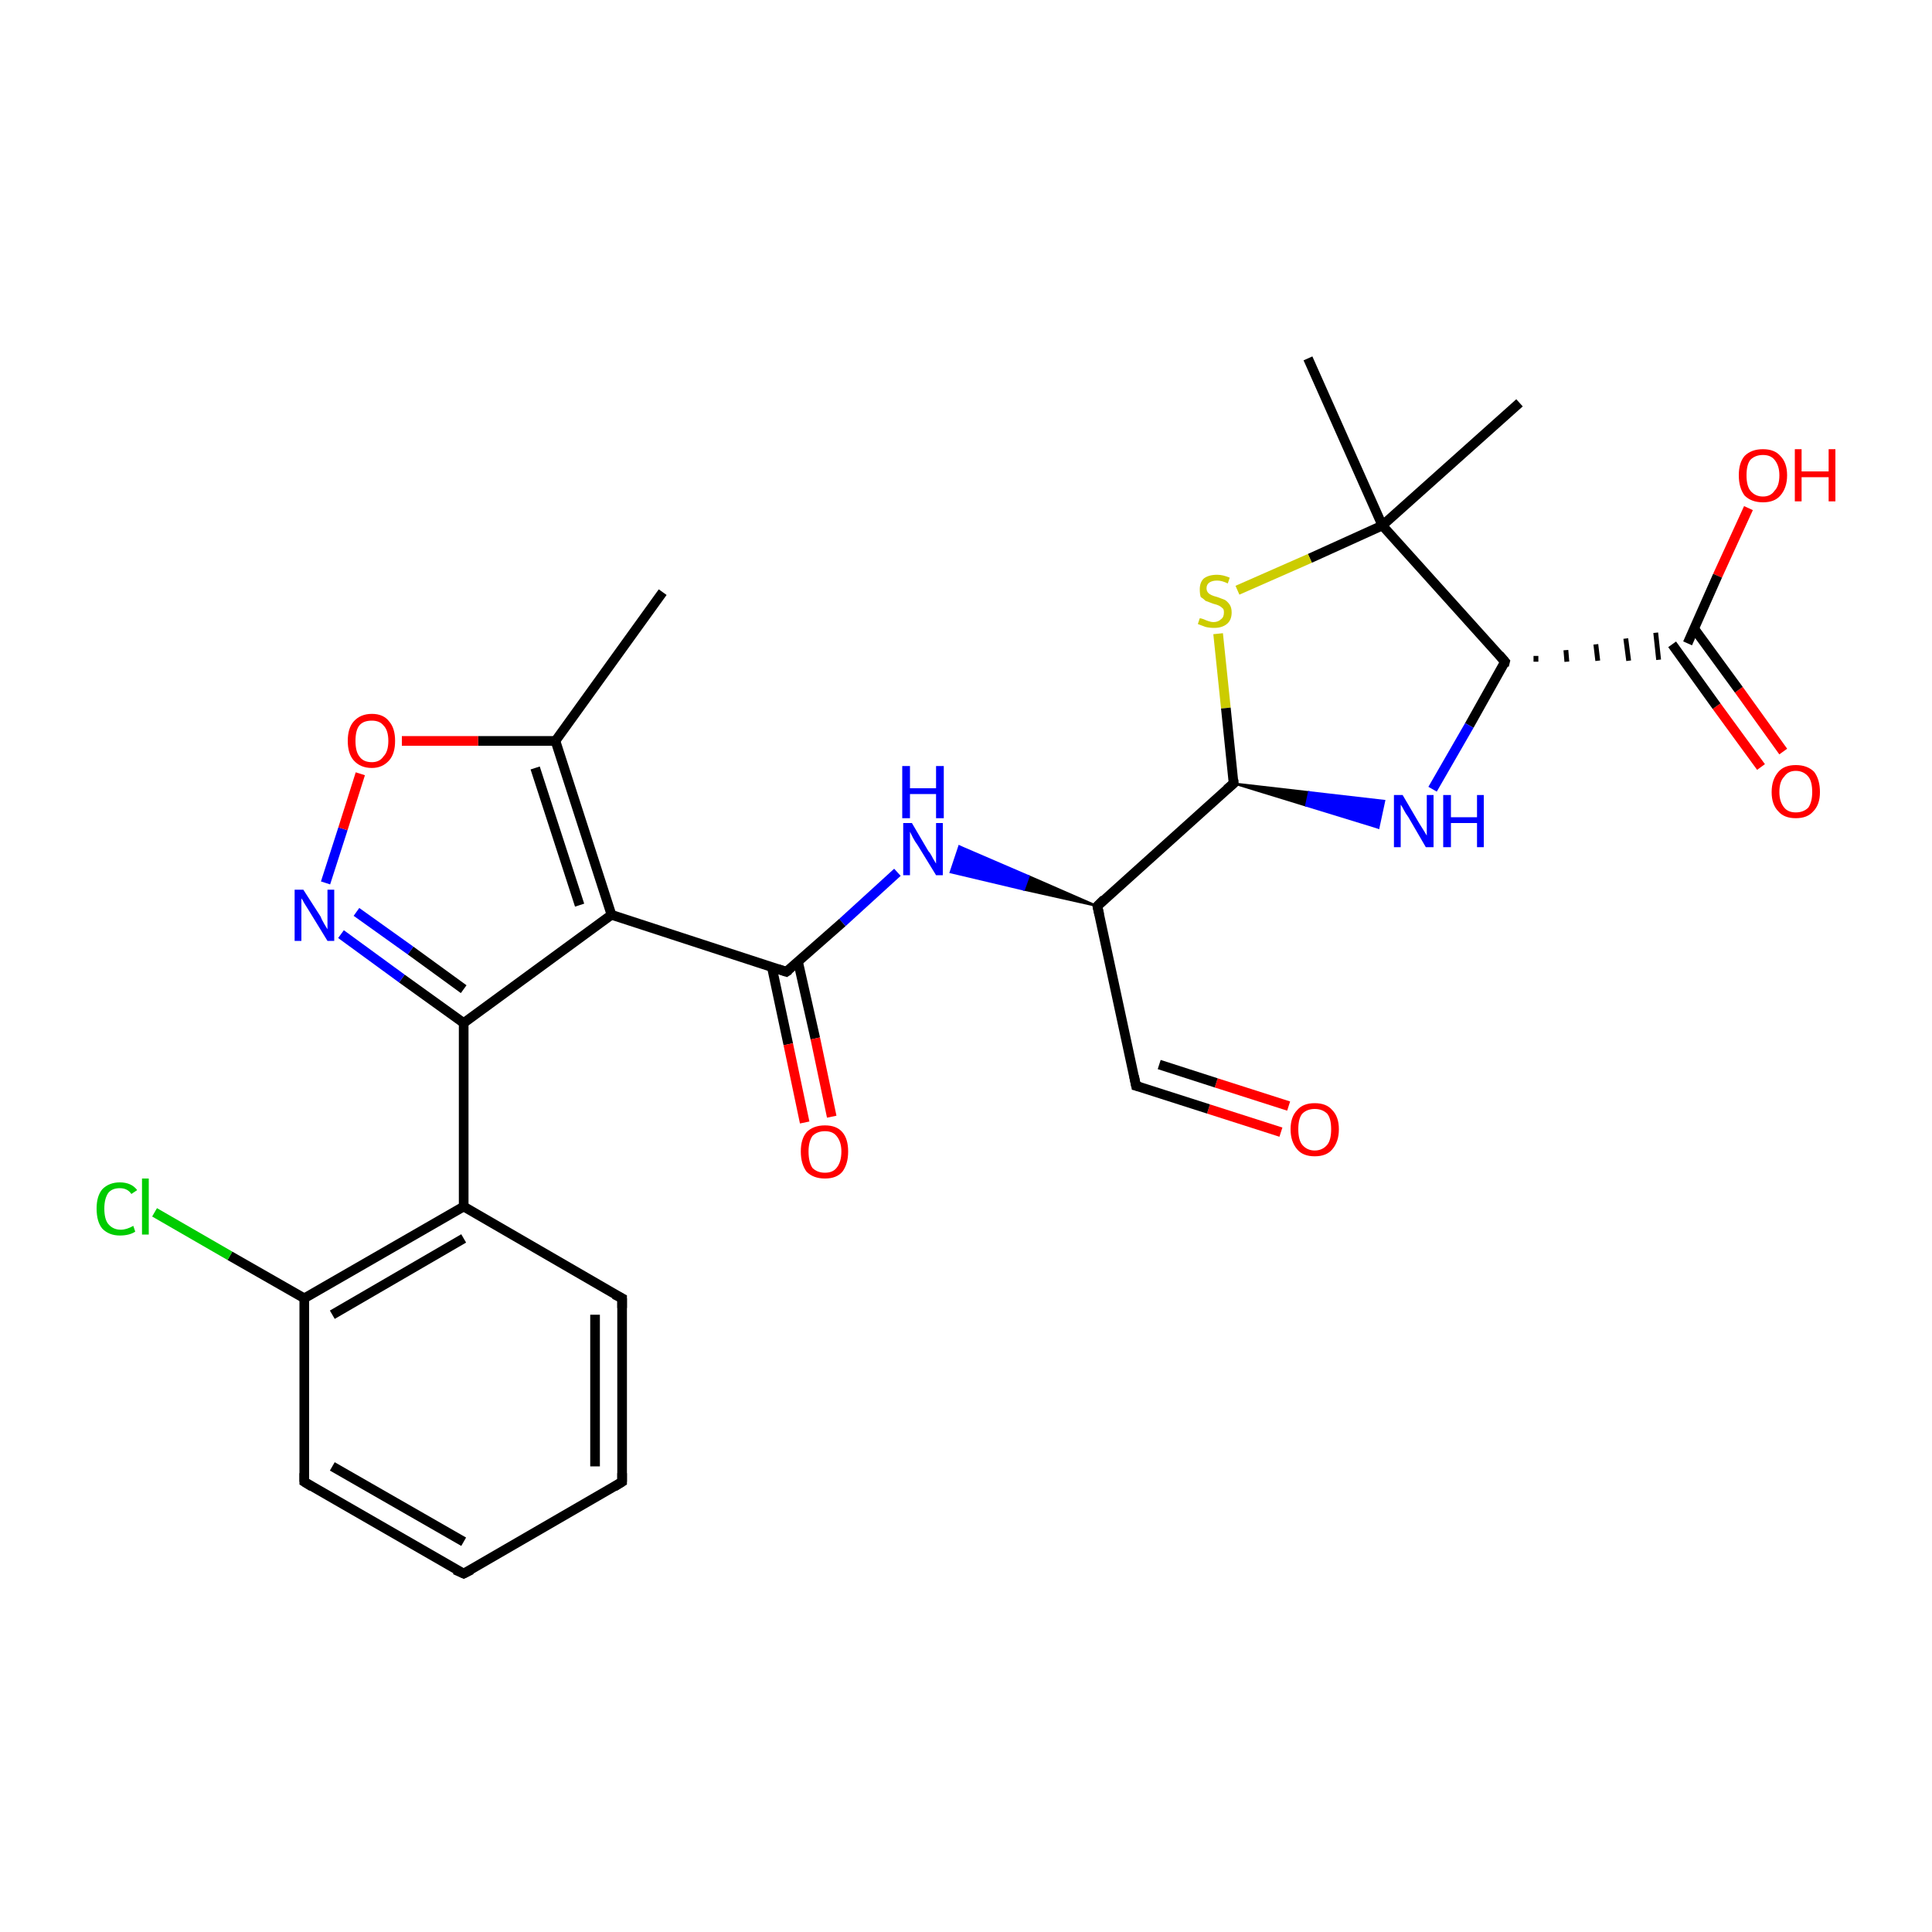 <?xml version='1.0' encoding='iso-8859-1'?>
<svg version='1.1' baseProfile='full'
              xmlns='http://www.w3.org/2000/svg'
                      xmlns:rdkit='http://www.rdkit.org/xml'
                      xmlns:xlink='http://www.w3.org/1999/xlink'
                  xml:space='preserve'
width='200px' height='200px' viewBox='0 0 200 200'>
<!-- END OF HEADER -->
<rect style='opacity:1.0;fill:#FFFFFF;stroke:none' width='200.0' height='200.0' x='0.0' y='0.0'> </rect>
<path class='bond-0 atom-20 atom-0' d='M 31.5,134.4 L 23.8,130.0' style='fill:none;fill-rule:evenodd;stroke:#000000;stroke-width:1.0px;stroke-linecap:butt;stroke-linejoin:miter;stroke-opacity:1' />
<path class='bond-0 atom-20 atom-0' d='M 23.8,130.0 L 16.0,125.5' style='fill:none;fill-rule:evenodd;stroke:#00CC00;stroke-width:1.0px;stroke-linecap:butt;stroke-linejoin:miter;stroke-opacity:1' />
<path class='bond-1 atom-2 atom-1' d='M 132.6,117.2 L 125.1,114.8' style='fill:none;fill-rule:evenodd;stroke:#FF0000;stroke-width:1.0px;stroke-linecap:butt;stroke-linejoin:miter;stroke-opacity:1' />
<path class='bond-1 atom-2 atom-1' d='M 125.1,114.8 L 117.6,112.4' style='fill:none;fill-rule:evenodd;stroke:#000000;stroke-width:1.0px;stroke-linecap:butt;stroke-linejoin:miter;stroke-opacity:1' />
<path class='bond-1 atom-2 atom-1' d='M 133.4,114.5 L 125.9,112.1' style='fill:none;fill-rule:evenodd;stroke:#FF0000;stroke-width:1.0px;stroke-linecap:butt;stroke-linejoin:miter;stroke-opacity:1' />
<path class='bond-1 atom-2 atom-1' d='M 125.9,112.1 L 120.0,110.2' style='fill:none;fill-rule:evenodd;stroke:#000000;stroke-width:1.0px;stroke-linecap:butt;stroke-linejoin:miter;stroke-opacity:1' />
<path class='bond-2 atom-1 atom-3' d='M 117.6,112.4 L 113.6,93.8' style='fill:none;fill-rule:evenodd;stroke:#000000;stroke-width:1.0px;stroke-linecap:butt;stroke-linejoin:miter;stroke-opacity:1' />
<path class='bond-3 atom-5 atom-3' d='M 127.7,81.1 L 113.6,93.8' style='fill:none;fill-rule:evenodd;stroke:#000000;stroke-width:1.0px;stroke-linecap:butt;stroke-linejoin:miter;stroke-opacity:1' />
<path class='bond-4 atom-3 atom-4' d='M 113.6,93.8 L 106.0,92.1 L 106.5,90.7 Z' style='fill:#000000;fill-rule:evenodd;fill-opacity:1;stroke:#000000;stroke-width:0.2px;stroke-linecap:butt;stroke-linejoin:miter;stroke-opacity:1;' />
<path class='bond-4 atom-3 atom-4' d='M 106.0,92.1 L 99.3,87.6 L 98.4,90.3 Z' style='fill:#0000FF;fill-rule:evenodd;fill-opacity:1;stroke:#0000FF;stroke-width:0.2px;stroke-linecap:butt;stroke-linejoin:miter;stroke-opacity:1;' />
<path class='bond-4 atom-3 atom-4' d='M 106.0,92.1 L 106.5,90.7 L 99.3,87.6 Z' style='fill:#0000FF;fill-rule:evenodd;fill-opacity:1;stroke:#0000FF;stroke-width:0.2px;stroke-linecap:butt;stroke-linejoin:miter;stroke-opacity:1;' />
<path class='bond-5 atom-4 atom-11' d='M 92.9,90.3 L 87.2,95.5' style='fill:none;fill-rule:evenodd;stroke:#0000FF;stroke-width:1.0px;stroke-linecap:butt;stroke-linejoin:miter;stroke-opacity:1' />
<path class='bond-5 atom-4 atom-11' d='M 87.2,95.5 L 81.4,100.6' style='fill:none;fill-rule:evenodd;stroke:#000000;stroke-width:1.0px;stroke-linecap:butt;stroke-linejoin:miter;stroke-opacity:1' />
<path class='bond-6 atom-5 atom-9' d='M 127.7,81.1 L 135.5,82.0 L 135.2,83.4 Z' style='fill:#000000;fill-rule:evenodd;fill-opacity:1;stroke:#000000;stroke-width:0.2px;stroke-linecap:butt;stroke-linejoin:miter;stroke-opacity:1;' />
<path class='bond-6 atom-5 atom-9' d='M 135.5,82.0 L 142.7,85.7 L 143.3,82.9 Z' style='fill:#0000FF;fill-rule:evenodd;fill-opacity:1;stroke:#0000FF;stroke-width:0.2px;stroke-linecap:butt;stroke-linejoin:miter;stroke-opacity:1;' />
<path class='bond-6 atom-5 atom-9' d='M 135.5,82.0 L 135.2,83.4 L 142.7,85.7 Z' style='fill:#0000FF;fill-rule:evenodd;fill-opacity:1;stroke:#0000FF;stroke-width:0.2px;stroke-linecap:butt;stroke-linejoin:miter;stroke-opacity:1;' />
<path class='bond-7 atom-6 atom-5' d='M 126.1,65.6 L 126.9,73.3' style='fill:none;fill-rule:evenodd;stroke:#CCCC00;stroke-width:1.0px;stroke-linecap:butt;stroke-linejoin:miter;stroke-opacity:1' />
<path class='bond-7 atom-6 atom-5' d='M 126.9,73.3 L 127.7,81.1' style='fill:none;fill-rule:evenodd;stroke:#000000;stroke-width:1.0px;stroke-linecap:butt;stroke-linejoin:miter;stroke-opacity:1' />
<path class='bond-8 atom-7 atom-6' d='M 143.1,54.4 L 135.6,57.8' style='fill:none;fill-rule:evenodd;stroke:#000000;stroke-width:1.0px;stroke-linecap:butt;stroke-linejoin:miter;stroke-opacity:1' />
<path class='bond-8 atom-7 atom-6' d='M 135.6,57.8 L 128.1,61.1' style='fill:none;fill-rule:evenodd;stroke:#CCCC00;stroke-width:1.0px;stroke-linecap:butt;stroke-linejoin:miter;stroke-opacity:1' />
<path class='bond-9 atom-26 atom-7' d='M 157.3,41.7 L 143.1,54.4' style='fill:none;fill-rule:evenodd;stroke:#000000;stroke-width:1.0px;stroke-linecap:butt;stroke-linejoin:miter;stroke-opacity:1' />
<path class='bond-10 atom-25 atom-7' d='M 135.4,37.1 L 143.1,54.4' style='fill:none;fill-rule:evenodd;stroke:#000000;stroke-width:1.0px;stroke-linecap:butt;stroke-linejoin:miter;stroke-opacity:1' />
<path class='bond-11 atom-7 atom-8' d='M 143.1,54.4 L 155.8,68.5' style='fill:none;fill-rule:evenodd;stroke:#000000;stroke-width:1.0px;stroke-linecap:butt;stroke-linejoin:miter;stroke-opacity:1' />
<path class='bond-12 atom-8 atom-10' d='M 159.0,68.5 L 159.0,67.9' style='fill:none;fill-rule:evenodd;stroke:#000000;stroke-width:0.5px;stroke-linecap:butt;stroke-linejoin:miter;stroke-opacity:1' />
<path class='bond-12 atom-8 atom-10' d='M 162.2,68.5 L 162.1,67.3' style='fill:none;fill-rule:evenodd;stroke:#000000;stroke-width:0.5px;stroke-linecap:butt;stroke-linejoin:miter;stroke-opacity:1' />
<path class='bond-12 atom-8 atom-10' d='M 165.4,68.4 L 165.2,66.7' style='fill:none;fill-rule:evenodd;stroke:#000000;stroke-width:0.5px;stroke-linecap:butt;stroke-linejoin:miter;stroke-opacity:1' />
<path class='bond-12 atom-8 atom-10' d='M 168.6,68.4 L 168.3,66.1' style='fill:none;fill-rule:evenodd;stroke:#000000;stroke-width:0.5px;stroke-linecap:butt;stroke-linejoin:miter;stroke-opacity:1' />
<path class='bond-12 atom-8 atom-10' d='M 171.7,68.3 L 171.4,65.5' style='fill:none;fill-rule:evenodd;stroke:#000000;stroke-width:0.5px;stroke-linecap:butt;stroke-linejoin:miter;stroke-opacity:1' />
<path class='bond-13 atom-8 atom-9' d='M 155.8,68.5 L 152.1,75.1' style='fill:none;fill-rule:evenodd;stroke:#000000;stroke-width:1.0px;stroke-linecap:butt;stroke-linejoin:miter;stroke-opacity:1' />
<path class='bond-13 atom-8 atom-9' d='M 152.1,75.1 L 148.3,81.7' style='fill:none;fill-rule:evenodd;stroke:#0000FF;stroke-width:1.0px;stroke-linecap:butt;stroke-linejoin:miter;stroke-opacity:1' />
<path class='bond-14 atom-28 atom-10' d='M 182.3,79.4 L 177.7,73.1' style='fill:none;fill-rule:evenodd;stroke:#FF0000;stroke-width:1.0px;stroke-linecap:butt;stroke-linejoin:miter;stroke-opacity:1' />
<path class='bond-14 atom-28 atom-10' d='M 177.7,73.1 L 173.1,66.7' style='fill:none;fill-rule:evenodd;stroke:#000000;stroke-width:1.0px;stroke-linecap:butt;stroke-linejoin:miter;stroke-opacity:1' />
<path class='bond-14 atom-28 atom-10' d='M 184.6,77.8 L 180.0,71.4' style='fill:none;fill-rule:evenodd;stroke:#FF0000;stroke-width:1.0px;stroke-linecap:butt;stroke-linejoin:miter;stroke-opacity:1' />
<path class='bond-14 atom-28 atom-10' d='M 180.0,71.4 L 175.4,65.1' style='fill:none;fill-rule:evenodd;stroke:#000000;stroke-width:1.0px;stroke-linecap:butt;stroke-linejoin:miter;stroke-opacity:1' />
<path class='bond-15 atom-27 atom-10' d='M 181.0,52.6 L 177.8,59.6' style='fill:none;fill-rule:evenodd;stroke:#FF0000;stroke-width:1.0px;stroke-linecap:butt;stroke-linejoin:miter;stroke-opacity:1' />
<path class='bond-15 atom-27 atom-10' d='M 177.8,59.6 L 174.7,66.6' style='fill:none;fill-rule:evenodd;stroke:#000000;stroke-width:1.0px;stroke-linecap:butt;stroke-linejoin:miter;stroke-opacity:1' />
<path class='bond-16 atom-11 atom-13' d='M 81.4,100.6 L 63.3,94.7' style='fill:none;fill-rule:evenodd;stroke:#000000;stroke-width:1.0px;stroke-linecap:butt;stroke-linejoin:miter;stroke-opacity:1' />
<path class='bond-17 atom-11 atom-12' d='M 79.9,100.1 L 81.6,108.1' style='fill:none;fill-rule:evenodd;stroke:#000000;stroke-width:1.0px;stroke-linecap:butt;stroke-linejoin:miter;stroke-opacity:1' />
<path class='bond-17 atom-11 atom-12' d='M 81.6,108.1 L 83.3,116.2' style='fill:none;fill-rule:evenodd;stroke:#FF0000;stroke-width:1.0px;stroke-linecap:butt;stroke-linejoin:miter;stroke-opacity:1' />
<path class='bond-17 atom-11 atom-12' d='M 82.6,99.5 L 84.4,107.5' style='fill:none;fill-rule:evenodd;stroke:#000000;stroke-width:1.0px;stroke-linecap:butt;stroke-linejoin:miter;stroke-opacity:1' />
<path class='bond-17 atom-11 atom-12' d='M 84.4,107.5 L 86.1,115.6' style='fill:none;fill-rule:evenodd;stroke:#FF0000;stroke-width:1.0px;stroke-linecap:butt;stroke-linejoin:miter;stroke-opacity:1' />
<path class='bond-18 atom-17 atom-13' d='M 48.0,105.9 L 63.3,94.7' style='fill:none;fill-rule:evenodd;stroke:#000000;stroke-width:1.0px;stroke-linecap:butt;stroke-linejoin:miter;stroke-opacity:1' />
<path class='bond-19 atom-13 atom-14' d='M 63.3,94.7 L 57.5,76.7' style='fill:none;fill-rule:evenodd;stroke:#000000;stroke-width:1.0px;stroke-linecap:butt;stroke-linejoin:miter;stroke-opacity:1' />
<path class='bond-19 atom-13 atom-14' d='M 60.0,93.7 L 55.4,79.5' style='fill:none;fill-rule:evenodd;stroke:#000000;stroke-width:1.0px;stroke-linecap:butt;stroke-linejoin:miter;stroke-opacity:1' />
<path class='bond-20 atom-14 atom-15' d='M 57.5,76.7 L 49.5,76.7' style='fill:none;fill-rule:evenodd;stroke:#000000;stroke-width:1.0px;stroke-linecap:butt;stroke-linejoin:miter;stroke-opacity:1' />
<path class='bond-20 atom-14 atom-15' d='M 49.5,76.7 L 41.6,76.7' style='fill:none;fill-rule:evenodd;stroke:#FF0000;stroke-width:1.0px;stroke-linecap:butt;stroke-linejoin:miter;stroke-opacity:1' />
<path class='bond-21 atom-14 atom-18' d='M 57.5,76.7 L 68.6,61.3' style='fill:none;fill-rule:evenodd;stroke:#000000;stroke-width:1.0px;stroke-linecap:butt;stroke-linejoin:miter;stroke-opacity:1' />
<path class='bond-22 atom-16 atom-15' d='M 33.7,91.4 L 35.5,85.8' style='fill:none;fill-rule:evenodd;stroke:#0000FF;stroke-width:1.0px;stroke-linecap:butt;stroke-linejoin:miter;stroke-opacity:1' />
<path class='bond-22 atom-16 atom-15' d='M 35.5,85.8 L 37.3,80.1' style='fill:none;fill-rule:evenodd;stroke:#FF0000;stroke-width:1.0px;stroke-linecap:butt;stroke-linejoin:miter;stroke-opacity:1' />
<path class='bond-23 atom-17 atom-16' d='M 48.0,105.9 L 41.6,101.3' style='fill:none;fill-rule:evenodd;stroke:#000000;stroke-width:1.0px;stroke-linecap:butt;stroke-linejoin:miter;stroke-opacity:1' />
<path class='bond-23 atom-17 atom-16' d='M 41.6,101.3 L 35.3,96.7' style='fill:none;fill-rule:evenodd;stroke:#0000FF;stroke-width:1.0px;stroke-linecap:butt;stroke-linejoin:miter;stroke-opacity:1' />
<path class='bond-23 atom-17 atom-16' d='M 48.0,102.4 L 42.5,98.4' style='fill:none;fill-rule:evenodd;stroke:#000000;stroke-width:1.0px;stroke-linecap:butt;stroke-linejoin:miter;stroke-opacity:1' />
<path class='bond-23 atom-17 atom-16' d='M 42.5,98.4 L 36.9,94.4' style='fill:none;fill-rule:evenodd;stroke:#0000FF;stroke-width:1.0px;stroke-linecap:butt;stroke-linejoin:miter;stroke-opacity:1' />
<path class='bond-24 atom-19 atom-17' d='M 48.0,124.9 L 48.0,105.9' style='fill:none;fill-rule:evenodd;stroke:#000000;stroke-width:1.0px;stroke-linecap:butt;stroke-linejoin:miter;stroke-opacity:1' />
<path class='bond-25 atom-24 atom-19' d='M 64.4,134.4 L 48.0,124.9' style='fill:none;fill-rule:evenodd;stroke:#000000;stroke-width:1.0px;stroke-linecap:butt;stroke-linejoin:miter;stroke-opacity:1' />
<path class='bond-26 atom-20 atom-19' d='M 31.5,134.4 L 48.0,124.9' style='fill:none;fill-rule:evenodd;stroke:#000000;stroke-width:1.0px;stroke-linecap:butt;stroke-linejoin:miter;stroke-opacity:1' />
<path class='bond-26 atom-20 atom-19' d='M 34.4,136.1 L 48.0,128.2' style='fill:none;fill-rule:evenodd;stroke:#000000;stroke-width:1.0px;stroke-linecap:butt;stroke-linejoin:miter;stroke-opacity:1' />
<path class='bond-27 atom-21 atom-20' d='M 31.5,153.4 L 31.5,134.4' style='fill:none;fill-rule:evenodd;stroke:#000000;stroke-width:1.0px;stroke-linecap:butt;stroke-linejoin:miter;stroke-opacity:1' />
<path class='bond-28 atom-22 atom-21' d='M 48.0,162.9 L 31.5,153.4' style='fill:none;fill-rule:evenodd;stroke:#000000;stroke-width:1.0px;stroke-linecap:butt;stroke-linejoin:miter;stroke-opacity:1' />
<path class='bond-28 atom-22 atom-21' d='M 48.0,159.6 L 34.4,151.8' style='fill:none;fill-rule:evenodd;stroke:#000000;stroke-width:1.0px;stroke-linecap:butt;stroke-linejoin:miter;stroke-opacity:1' />
<path class='bond-29 atom-22 atom-23' d='M 48.0,162.9 L 64.4,153.4' style='fill:none;fill-rule:evenodd;stroke:#000000;stroke-width:1.0px;stroke-linecap:butt;stroke-linejoin:miter;stroke-opacity:1' />
<path class='bond-30 atom-23 atom-24' d='M 64.4,153.4 L 64.4,134.4' style='fill:none;fill-rule:evenodd;stroke:#000000;stroke-width:1.0px;stroke-linecap:butt;stroke-linejoin:miter;stroke-opacity:1' />
<path class='bond-30 atom-23 atom-24' d='M 61.6,151.8 L 61.6,136.1' style='fill:none;fill-rule:evenodd;stroke:#000000;stroke-width:1.0px;stroke-linecap:butt;stroke-linejoin:miter;stroke-opacity:1' />
<path d='M 118.0,112.5 L 117.6,112.4 L 117.4,111.4' style='fill:none;stroke:#000000;stroke-width:1.0px;stroke-linecap:butt;stroke-linejoin:miter;stroke-opacity:1;' />
<path d='M 113.8,94.7 L 113.6,93.8 L 114.3,93.1' style='fill:none;stroke:#000000;stroke-width:1.0px;stroke-linecap:butt;stroke-linejoin:miter;stroke-opacity:1;' />
<path d='M 127.0,81.7 L 127.7,81.1 L 127.7,80.7' style='fill:none;stroke:#000000;stroke-width:1.0px;stroke-linecap:butt;stroke-linejoin:miter;stroke-opacity:1;' />
<path d='M 155.2,67.8 L 155.8,68.5 L 155.7,68.9' style='fill:none;stroke:#000000;stroke-width:1.0px;stroke-linecap:butt;stroke-linejoin:miter;stroke-opacity:1;' />
<path d='M 81.7,100.4 L 81.4,100.6 L 80.5,100.3' style='fill:none;stroke:#000000;stroke-width:1.0px;stroke-linecap:butt;stroke-linejoin:miter;stroke-opacity:1;' />
<path d='M 31.5,152.5 L 31.5,153.4 L 32.3,153.9' style='fill:none;stroke:#000000;stroke-width:1.0px;stroke-linecap:butt;stroke-linejoin:miter;stroke-opacity:1;' />
<path d='M 47.1,162.5 L 48.0,162.9 L 48.8,162.5' style='fill:none;stroke:#000000;stroke-width:1.0px;stroke-linecap:butt;stroke-linejoin:miter;stroke-opacity:1;' />
<path d='M 63.6,153.9 L 64.4,153.4 L 64.4,152.5' style='fill:none;stroke:#000000;stroke-width:1.0px;stroke-linecap:butt;stroke-linejoin:miter;stroke-opacity:1;' />
<path d='M 63.6,134.0 L 64.4,134.4 L 64.4,135.4' style='fill:none;stroke:#000000;stroke-width:1.0px;stroke-linecap:butt;stroke-linejoin:miter;stroke-opacity:1;' />
<path class='atom-0' d='M 10.0 125.1
Q 10.0 123.8, 10.6 123.1
Q 11.3 122.4, 12.4 122.4
Q 13.6 122.4, 14.2 123.2
L 13.6 123.6
Q 13.2 123.0, 12.4 123.0
Q 11.6 123.0, 11.2 123.5
Q 10.8 124.1, 10.8 125.1
Q 10.8 126.2, 11.2 126.7
Q 11.7 127.3, 12.5 127.3
Q 13.1 127.3, 13.8 126.9
L 14.0 127.5
Q 13.7 127.7, 13.3 127.8
Q 12.9 127.9, 12.4 127.9
Q 11.3 127.9, 10.6 127.2
Q 10.0 126.5, 10.0 125.1
' fill='#00CC00'/>
<path class='atom-0' d='M 14.7 122.0
L 15.4 122.0
L 15.4 127.8
L 14.7 127.8
L 14.7 122.0
' fill='#00CC00'/>
<path class='atom-2' d='M 133.6 116.9
Q 133.6 115.6, 134.3 114.9
Q 134.9 114.2, 136.1 114.2
Q 137.3 114.2, 137.9 114.9
Q 138.6 115.6, 138.6 116.9
Q 138.6 118.2, 137.9 119.0
Q 137.3 119.7, 136.1 119.7
Q 134.9 119.7, 134.3 119.0
Q 133.6 118.2, 133.6 116.9
M 136.1 119.1
Q 136.9 119.1, 137.4 118.5
Q 137.8 118.0, 137.8 116.9
Q 137.8 115.8, 137.4 115.3
Q 136.9 114.8, 136.1 114.8
Q 135.3 114.8, 134.8 115.3
Q 134.4 115.8, 134.4 116.9
Q 134.4 118.0, 134.8 118.5
Q 135.3 119.1, 136.1 119.1
' fill='#FF0000'/>
<path class='atom-4' d='M 94.4 85.2
L 96.1 88.1
Q 96.3 88.3, 96.6 88.9
Q 96.9 89.4, 96.9 89.4
L 96.9 85.2
L 97.6 85.2
L 97.6 90.6
L 96.9 90.6
L 95.0 87.5
Q 94.7 87.1, 94.5 86.7
Q 94.3 86.3, 94.2 86.1
L 94.2 90.6
L 93.5 90.6
L 93.5 85.2
L 94.4 85.2
' fill='#0000FF'/>
<path class='atom-4' d='M 93.4 79.3
L 94.2 79.3
L 94.2 81.6
L 96.9 81.6
L 96.9 79.3
L 97.7 79.3
L 97.7 84.7
L 96.9 84.7
L 96.9 82.2
L 94.2 82.2
L 94.2 84.7
L 93.4 84.7
L 93.4 79.3
' fill='#0000FF'/>
<path class='atom-6' d='M 124.2 64.0
Q 124.3 64.0, 124.6 64.1
Q 124.8 64.2, 125.1 64.3
Q 125.4 64.4, 125.6 64.4
Q 126.1 64.4, 126.4 64.1
Q 126.7 63.9, 126.7 63.4
Q 126.7 63.1, 126.6 63.0
Q 126.4 62.8, 126.2 62.7
Q 126.0 62.6, 125.6 62.5
Q 125.1 62.3, 124.8 62.2
Q 124.6 62.0, 124.3 61.8
Q 124.2 61.5, 124.2 61.0
Q 124.2 60.3, 124.6 59.9
Q 125.1 59.5, 126.0 59.5
Q 126.6 59.5, 127.3 59.8
L 127.1 60.4
Q 126.5 60.1, 126.0 60.1
Q 125.5 60.1, 125.2 60.3
Q 124.9 60.5, 124.9 60.9
Q 124.9 61.2, 125.1 61.4
Q 125.2 61.5, 125.4 61.6
Q 125.6 61.7, 126.0 61.8
Q 126.5 62.0, 126.8 62.1
Q 127.1 62.3, 127.3 62.6
Q 127.5 62.9, 127.5 63.4
Q 127.5 64.2, 127.0 64.6
Q 126.5 65.0, 125.7 65.0
Q 125.2 65.0, 124.8 64.9
Q 124.5 64.8, 124.0 64.6
L 124.2 64.0
' fill='#CCCC00'/>
<path class='atom-9' d='M 145.2 82.3
L 146.9 85.2
Q 147.1 85.5, 147.4 86.0
Q 147.7 86.5, 147.7 86.5
L 147.7 82.3
L 148.4 82.3
L 148.4 87.7
L 147.6 87.7
L 145.8 84.6
Q 145.5 84.2, 145.3 83.8
Q 145.1 83.4, 145.0 83.3
L 145.0 87.7
L 144.3 87.7
L 144.3 82.3
L 145.2 82.3
' fill='#0000FF'/>
<path class='atom-9' d='M 149.4 82.3
L 150.2 82.3
L 150.2 84.6
L 152.9 84.6
L 152.9 82.3
L 153.6 82.3
L 153.6 87.7
L 152.9 87.7
L 152.9 85.2
L 150.2 85.2
L 150.2 87.7
L 149.4 87.7
L 149.4 82.3
' fill='#0000FF'/>
<path class='atom-12' d='M 82.9 119.2
Q 82.9 117.9, 83.5 117.2
Q 84.2 116.5, 85.4 116.5
Q 86.6 116.5, 87.2 117.2
Q 87.8 117.9, 87.8 119.2
Q 87.8 120.5, 87.2 121.3
Q 86.6 122.0, 85.4 122.0
Q 84.2 122.0, 83.5 121.3
Q 82.9 120.5, 82.9 119.2
M 85.4 121.4
Q 86.2 121.4, 86.6 120.9
Q 87.1 120.3, 87.1 119.2
Q 87.1 118.2, 86.6 117.6
Q 86.2 117.1, 85.4 117.1
Q 84.6 117.1, 84.1 117.6
Q 83.7 118.2, 83.7 119.2
Q 83.7 120.3, 84.1 120.9
Q 84.6 121.4, 85.4 121.4
' fill='#FF0000'/>
<path class='atom-15' d='M 36.0 76.7
Q 36.0 75.4, 36.6 74.7
Q 37.3 73.9, 38.5 73.9
Q 39.7 73.9, 40.3 74.7
Q 40.9 75.4, 40.9 76.7
Q 40.9 78.0, 40.3 78.7
Q 39.6 79.5, 38.5 79.5
Q 37.3 79.5, 36.6 78.7
Q 36.0 78.0, 36.0 76.7
M 38.5 78.9
Q 39.3 78.9, 39.7 78.3
Q 40.2 77.8, 40.2 76.7
Q 40.2 75.6, 39.7 75.1
Q 39.3 74.6, 38.5 74.6
Q 37.6 74.6, 37.2 75.1
Q 36.8 75.6, 36.8 76.7
Q 36.8 77.8, 37.2 78.3
Q 37.6 78.9, 38.5 78.9
' fill='#FF0000'/>
<path class='atom-16' d='M 31.4 92.1
L 33.2 94.9
Q 33.3 95.2, 33.6 95.7
Q 33.9 96.2, 33.9 96.2
L 33.9 92.1
L 34.6 92.1
L 34.6 97.4
L 33.9 97.4
L 32.0 94.3
Q 31.8 94.0, 31.5 93.5
Q 31.3 93.1, 31.2 93.0
L 31.2 97.4
L 30.5 97.4
L 30.5 92.1
L 31.4 92.1
' fill='#0000FF'/>
<path class='atom-27' d='M 180.0 49.2
Q 180.0 47.9, 180.6 47.2
Q 181.3 46.5, 182.5 46.5
Q 183.7 46.5, 184.3 47.2
Q 185.0 47.9, 185.0 49.2
Q 185.0 50.5, 184.3 51.3
Q 183.7 52.0, 182.5 52.0
Q 181.3 52.0, 180.6 51.3
Q 180.0 50.5, 180.0 49.2
M 182.5 51.4
Q 183.3 51.4, 183.7 50.8
Q 184.2 50.3, 184.2 49.2
Q 184.2 48.2, 183.7 47.6
Q 183.3 47.1, 182.5 47.1
Q 181.7 47.1, 181.2 47.6
Q 180.8 48.1, 180.8 49.2
Q 180.8 50.3, 181.2 50.8
Q 181.7 51.4, 182.5 51.4
' fill='#FF0000'/>
<path class='atom-27' d='M 185.8 46.5
L 186.5 46.5
L 186.5 48.8
L 189.3 48.8
L 189.3 46.5
L 190.0 46.5
L 190.0 51.9
L 189.3 51.9
L 189.3 49.4
L 186.5 49.4
L 186.5 51.9
L 185.8 51.9
L 185.8 46.5
' fill='#FF0000'/>
<path class='atom-28' d='M 183.4 82.0
Q 183.4 80.7, 184.1 79.9
Q 184.7 79.2, 185.9 79.2
Q 187.1 79.2, 187.8 79.9
Q 188.4 80.7, 188.4 82.0
Q 188.4 83.3, 187.7 84.0
Q 187.1 84.7, 185.9 84.7
Q 184.7 84.7, 184.1 84.0
Q 183.4 83.3, 183.4 82.0
M 185.9 84.1
Q 186.7 84.1, 187.2 83.6
Q 187.6 83.0, 187.6 82.0
Q 187.6 80.9, 187.2 80.4
Q 186.7 79.8, 185.9 79.8
Q 185.1 79.8, 184.7 80.4
Q 184.2 80.9, 184.2 82.0
Q 184.2 83.0, 184.7 83.6
Q 185.1 84.1, 185.9 84.1
' fill='#FF0000'/>
</svg>
